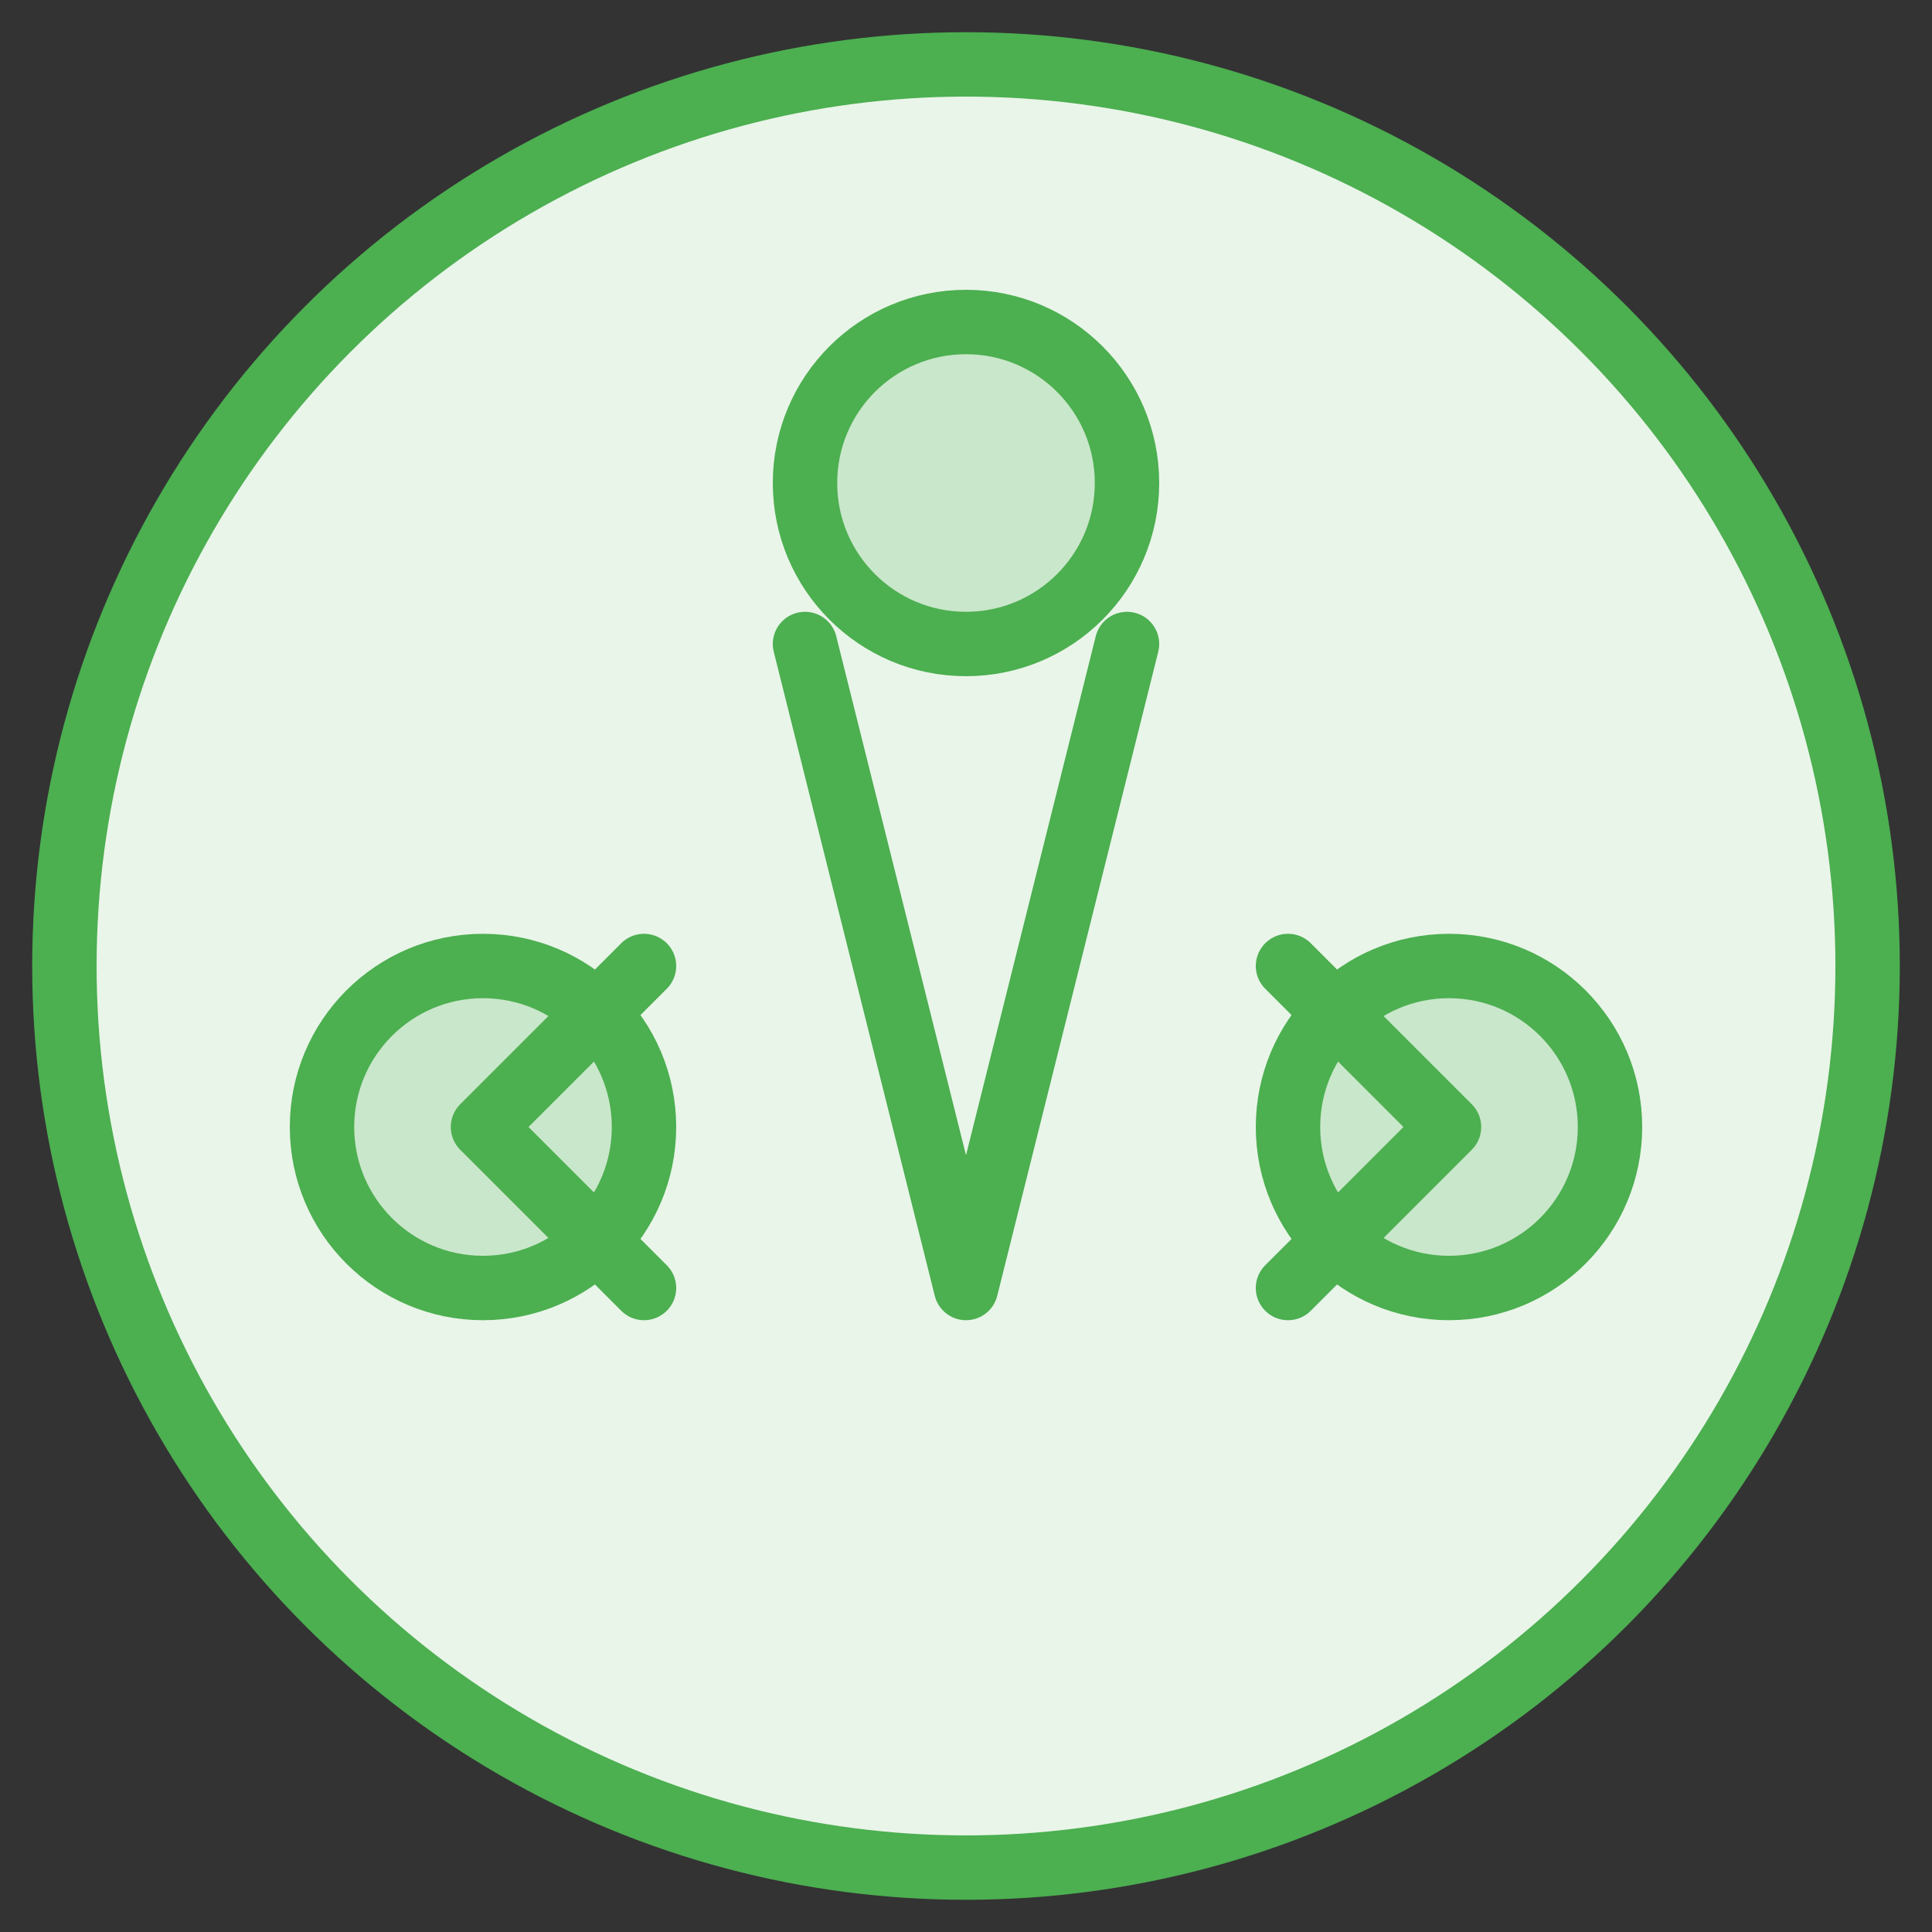 <svg width="60" height="60" viewBox="0 0 60 60" fill="none" xmlns="http://www.w3.org/2000/svg">
  <rect x="0" y="0" width="60" height="60" fill="#333333" stroke="none"/>
  <circle cx="30" cy="30" r="28" fill="#E9F5E9" stroke="#4CAF50" stroke-width="2"/>
  <path d="M20 30L15 35L20 40" stroke="#4CAF50" stroke-width="2" stroke-linecap="round" stroke-linejoin="round"/>
  <path d="M40 30L45 35L40 40" stroke="#4CAF50" stroke-width="2" stroke-linecap="round" stroke-linejoin="round"/>
  <path d="M35 20L30 40L25 20" stroke="#4CAF50" stroke-width="2" stroke-linecap="round" stroke-linejoin="round"/>
  <circle cx="30" cy="15" r="5" fill="#4CAF50" fill-opacity="0.2" stroke="#4CAF50" stroke-width="2"/>
  <circle cx="15" cy="35" r="5" fill="#4CAF50" fill-opacity="0.2" stroke="#4CAF50" stroke-width="2"/>
  <circle cx="45" cy="35" r="5" fill="#4CAF50" fill-opacity="0.2" stroke="#4CAF50" stroke-width="2"/>
</svg>
